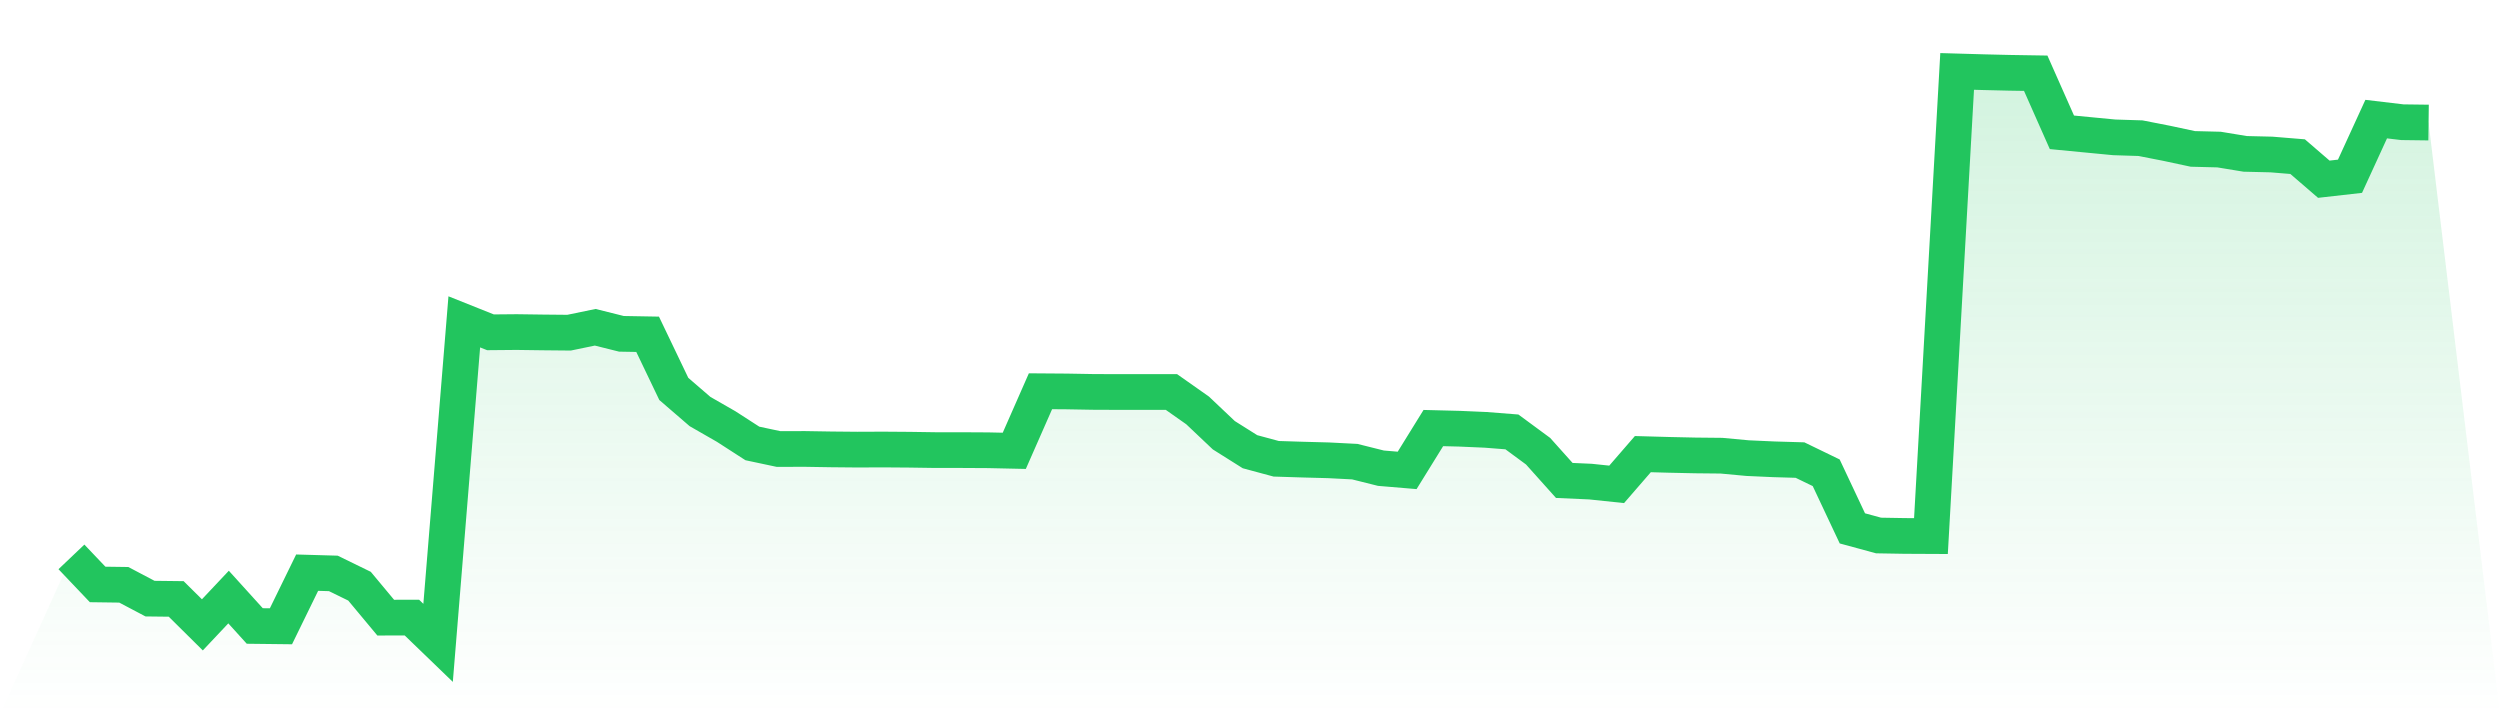 <svg viewBox="0 0 140 40" xmlns="http://www.w3.org/2000/svg">
<defs>
<linearGradient id="gradient" x1="0" x2="0" y1="0" y2="1">
<stop offset="0%" stop-color="#22c55e" stop-opacity="0.2"/>
<stop offset="100%" stop-color="#22c55e" stop-opacity="0"/>
</linearGradient>
</defs>
<path d="M4,31.186 L4,31.186 L5.467,32.729 L6.933,32.749 L8.4,33.523 L9.867,33.54 L11.333,34.992 L12.8,33.435 L14.267,35.055 L15.733,35.072 L17.2,32.069 L18.667,32.111 L20.133,32.827 L21.6,34.588 L23.067,34.585 L24.533,36 L26,18.024 L27.467,18.609 L28.933,18.596 L30.4,18.616 L31.867,18.63 L33.333,18.327 L34.8,18.694 L36.267,18.72 L37.733,21.78 L39.2,23.045 L40.667,23.887 L42.133,24.833 L43.6,25.145 L45.067,25.141 L46.533,25.165 L48,25.179 L49.467,25.173 L50.933,25.184 L52.4,25.206 L53.867,25.206 L55.333,25.214 L56.8,25.246 L58.267,21.91 L59.733,21.921 L61.2,21.947 L62.667,21.953 L64.133,21.953 L65.6,21.952 L67.067,22.985 L68.533,24.373 L70,25.296 L71.467,25.692 L72.933,25.738 L74.4,25.777 L75.867,25.852 L77.333,26.219 L78.8,26.342 L80.267,23.971 L81.733,24.008 L83.2,24.072 L84.667,24.187 L86.133,25.267 L87.6,26.905 L89.067,26.97 L90.533,27.124 L92,25.431 L93.467,25.472 L94.933,25.504 L96.4,25.519 L97.867,25.655 L99.333,25.721 L100.8,25.764 L102.267,26.475 L103.733,29.589 L105.2,29.988 L106.667,30.013 L108.133,30.02 L109.6,4 L111.067,4.042 L112.533,4.077 L114,4.101 L115.467,7.41 L116.933,7.551 L118.4,7.692 L119.867,7.738 L121.333,8.025 L122.8,8.339 L124.267,8.376 L125.733,8.617 L127.2,8.652 L128.667,8.772 L130.133,10.036 L131.6,9.87 L133.067,6.67 L134.533,6.844 L136,6.863 L140,40 L0,40 z" fill="url(#gradient)"/>
<path d="M4,31.186 L4,31.186 L5.467,32.729 L6.933,32.749 L8.4,33.523 L9.867,33.54 L11.333,34.992 L12.8,33.435 L14.267,35.055 L15.733,35.072 L17.2,32.069 L18.667,32.111 L20.133,32.827 L21.6,34.588 L23.067,34.585 L24.533,36 L26,18.024 L27.467,18.609 L28.933,18.596 L30.4,18.616 L31.867,18.63 L33.333,18.327 L34.8,18.694 L36.267,18.72 L37.733,21.78 L39.2,23.045 L40.667,23.887 L42.133,24.833 L43.6,25.145 L45.067,25.141 L46.533,25.165 L48,25.179 L49.467,25.173 L50.933,25.184 L52.4,25.206 L53.867,25.206 L55.333,25.214 L56.8,25.246 L58.267,21.91 L59.733,21.921 L61.2,21.947 L62.667,21.953 L64.133,21.953 L65.6,21.952 L67.067,22.985 L68.533,24.373 L70,25.296 L71.467,25.692 L72.933,25.738 L74.4,25.777 L75.867,25.852 L77.333,26.219 L78.8,26.342 L80.267,23.971 L81.733,24.008 L83.2,24.072 L84.667,24.187 L86.133,25.267 L87.6,26.905 L89.067,26.97 L90.533,27.124 L92,25.431 L93.467,25.472 L94.933,25.504 L96.4,25.519 L97.867,25.655 L99.333,25.721 L100.8,25.764 L102.267,26.475 L103.733,29.589 L105.2,29.988 L106.667,30.013 L108.133,30.02 L109.6,4 L111.067,4.042 L112.533,4.077 L114,4.101 L115.467,7.41 L116.933,7.551 L118.4,7.692 L119.867,7.738 L121.333,8.025 L122.8,8.339 L124.267,8.376 L125.733,8.617 L127.2,8.652 L128.667,8.772 L130.133,10.036 L131.6,9.87 L133.067,6.67 L134.533,6.844 L136,6.863" fill="none" stroke="#22c55e" stroke-width="2"/>
</svg>